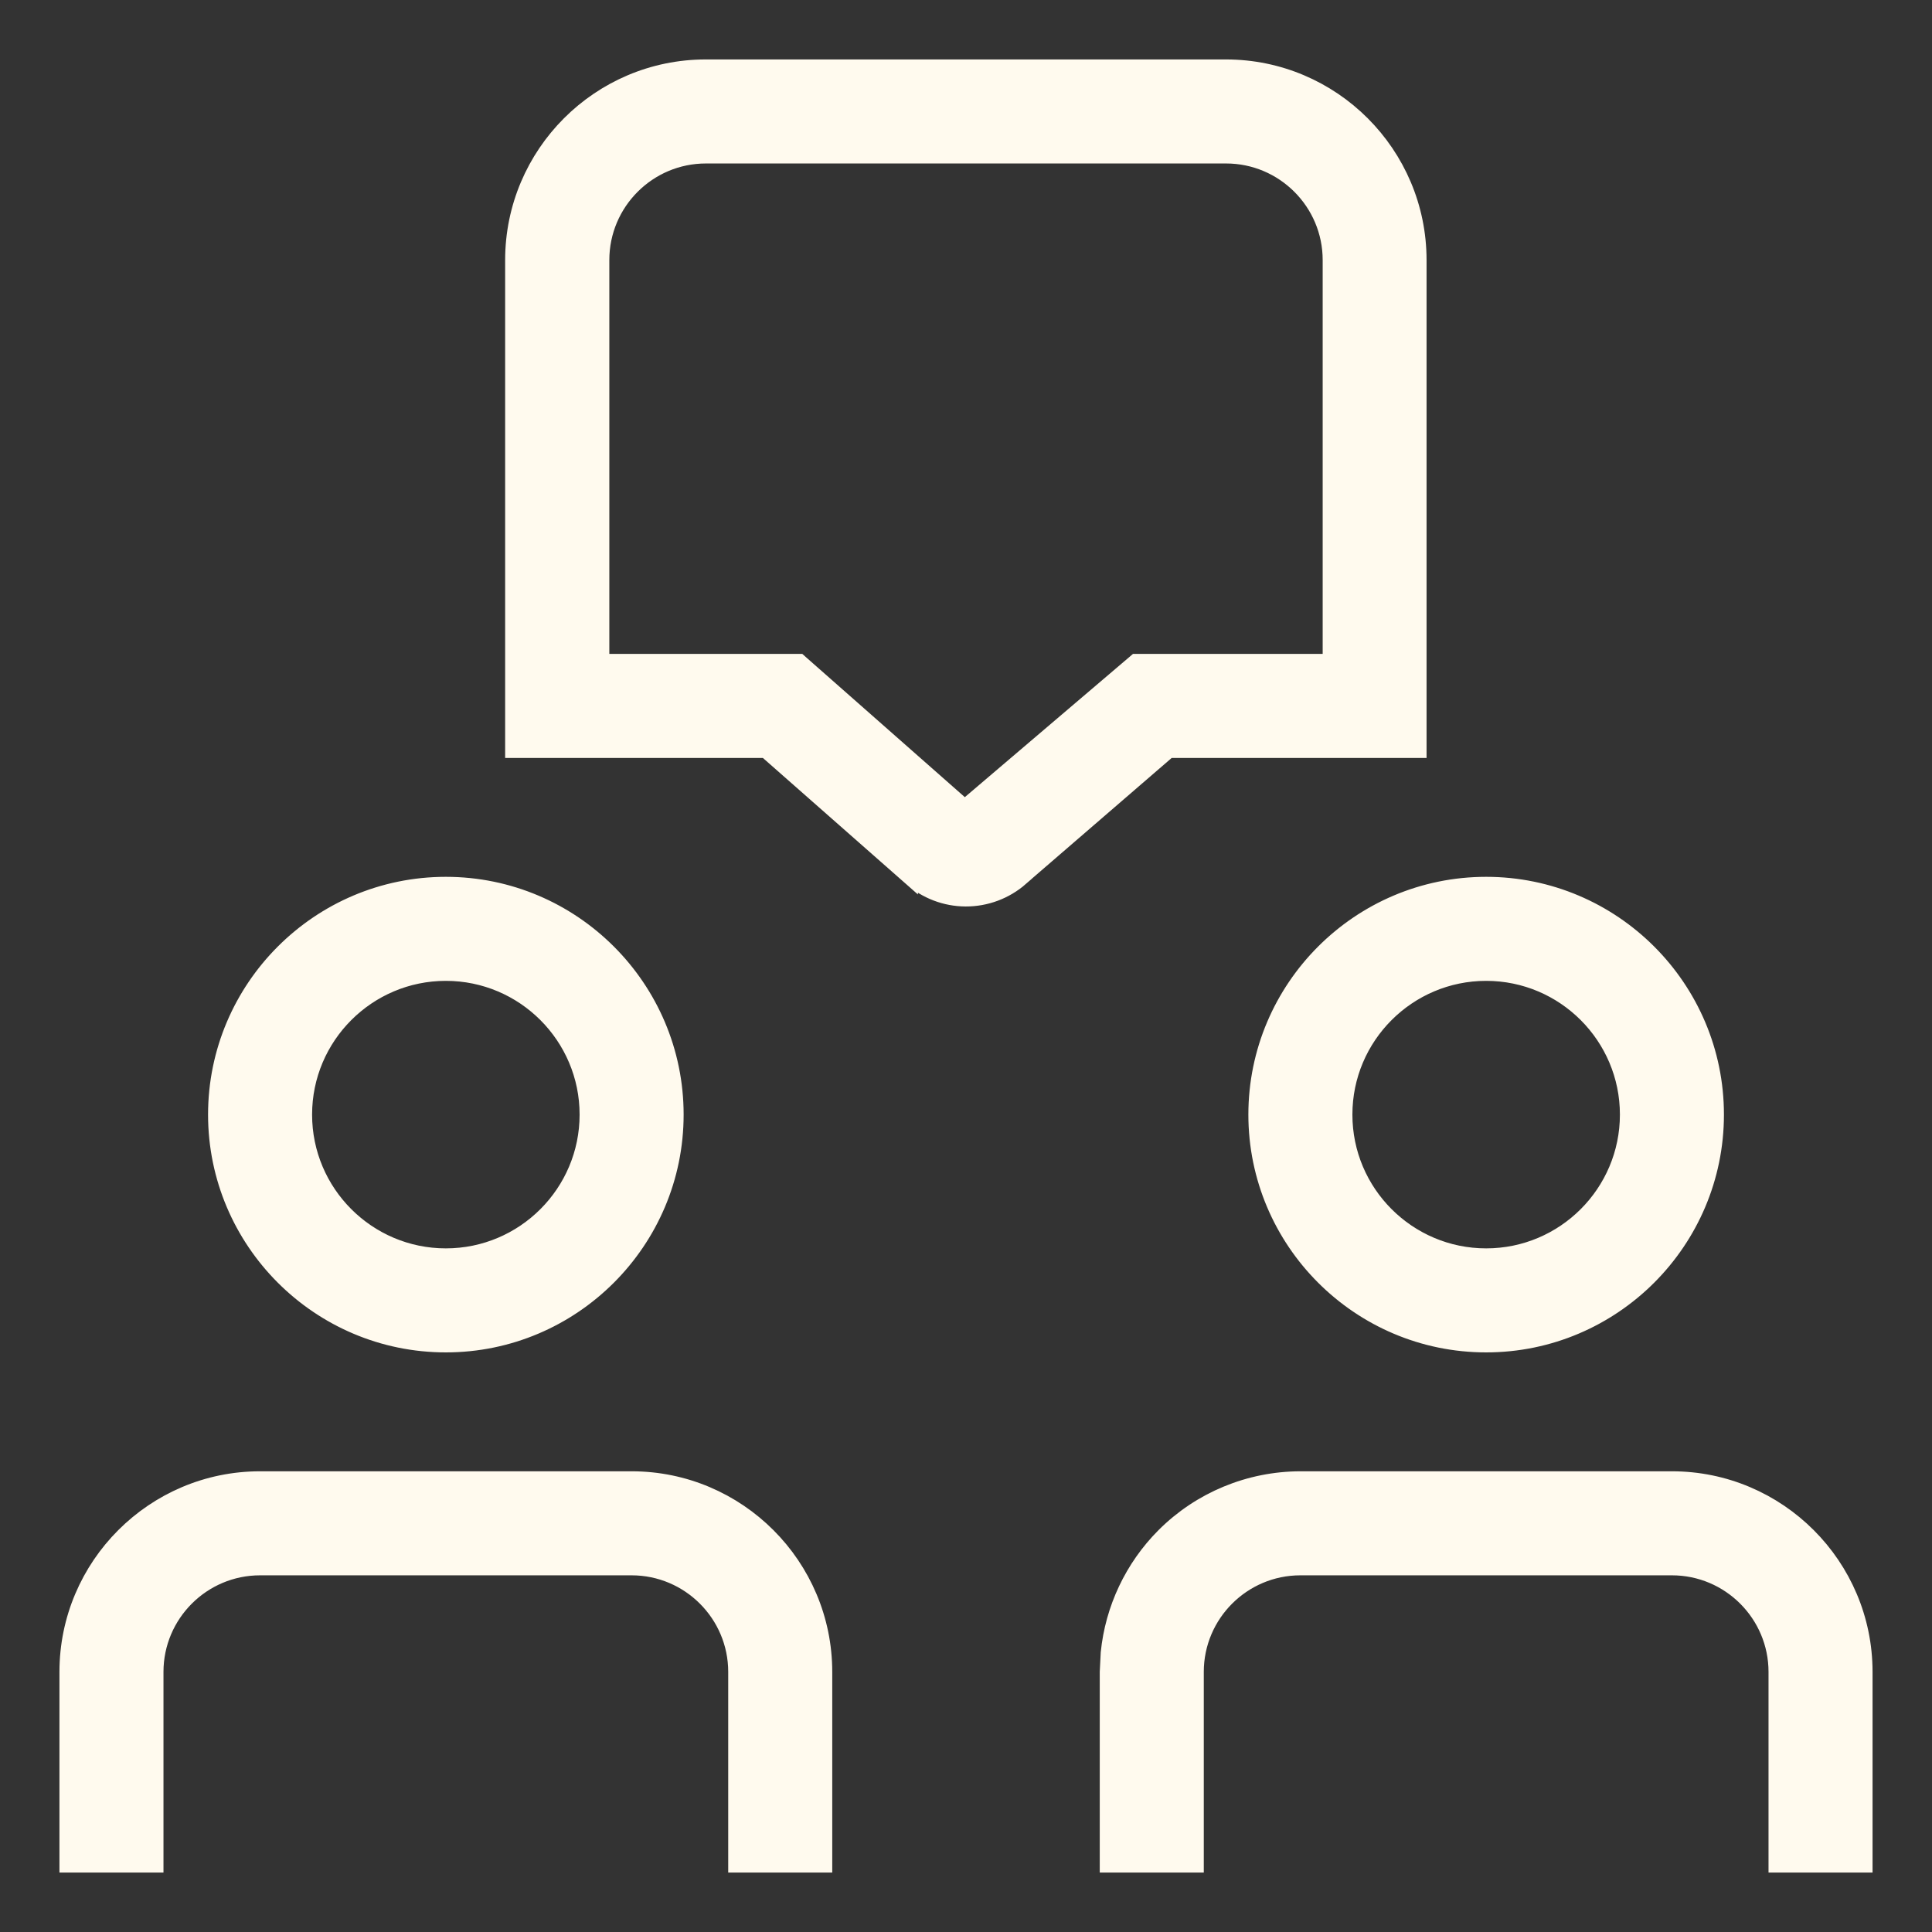 <svg width="26" height="26" viewBox="0 0 26 26" fill="none" xmlns="http://www.w3.org/2000/svg">
<rect x="0" y="0" width="26" height="26" fill="#333333" stroke="none"/>
<path d="M8.5 19.9C9.934 19.9 11.1 21.067 11.1 22.5V25.1H9.9V22.5C9.9 21.728 9.272 21.1 8.5 21.1H3.5C2.728 21.1 2.1 21.728 2.1 22.5L2.1 25.1H0.9L0.9 22.5C0.9 21.067 2.066 19.9 3.5 19.9H8.5ZM22.5 19.9C23.934 19.9 25.1 21.067 25.1 22.5V25.1H23.9V22.5C23.9 21.728 23.272 21.1 22.5 21.1H17.5C16.728 21.1 16.1 21.728 16.1 22.5V25.1H14.9V22.5L14.913 22.243C14.973 21.648 15.236 21.089 15.662 20.662C16.149 20.175 16.811 19.901 17.5 19.9H22.5ZM6 11.9C7.709 11.9 9.1 13.291 9.1 15C9.1 16.709 7.709 18.1 6 18.1C4.291 18.1 2.9 16.709 2.9 15C2.9 13.291 4.291 11.9 6 11.9ZM20 11.9C21.709 11.9 23.1 13.291 23.1 15C23.1 16.709 21.709 18.1 20 18.1C18.291 18.1 16.9 16.709 16.9 15C16.9 13.291 18.291 11.9 20 11.9ZM6 13.1C4.952 13.1 4.1 13.952 4.1 15C4.1 16.048 4.952 16.9 6 16.9C7.048 16.9 7.9 16.048 7.9 15C7.9 13.952 7.048 13.1 6 13.1ZM20 13.1C18.952 13.1 18.1 13.952 18.1 15C18.1 16.048 18.952 16.9 20 16.9C21.048 16.9 21.9 16.048 21.9 15C21.9 13.952 21.048 13.1 20 13.1ZM16.498 0.9C17.932 0.9 19.098 2.067 19.098 3.5V10.1L15.731 10.1L13.739 11.82L13.74 11.821C13.534 12.001 13.269 12.1 12.995 12.099C12.722 12.098 12.458 11.997 12.253 11.815V11.816L10.304 10.1H6.898L6.898 3.5C6.898 2.067 8.064 0.9 9.498 0.9L16.498 0.9ZM9.5 2.1C8.728 2.1 8.1 2.728 8.1 3.5V8.9H10.759L10.787 8.925L12.983 10.86L15.256 8.924L15.284 8.9H17.9V3.5C17.9 2.728 17.272 2.1 16.5 2.1L9.5 2.1Z" fill="#FFFAEE" stroke="#FFFAEE" stroke-width="0.2"/>
</svg>
